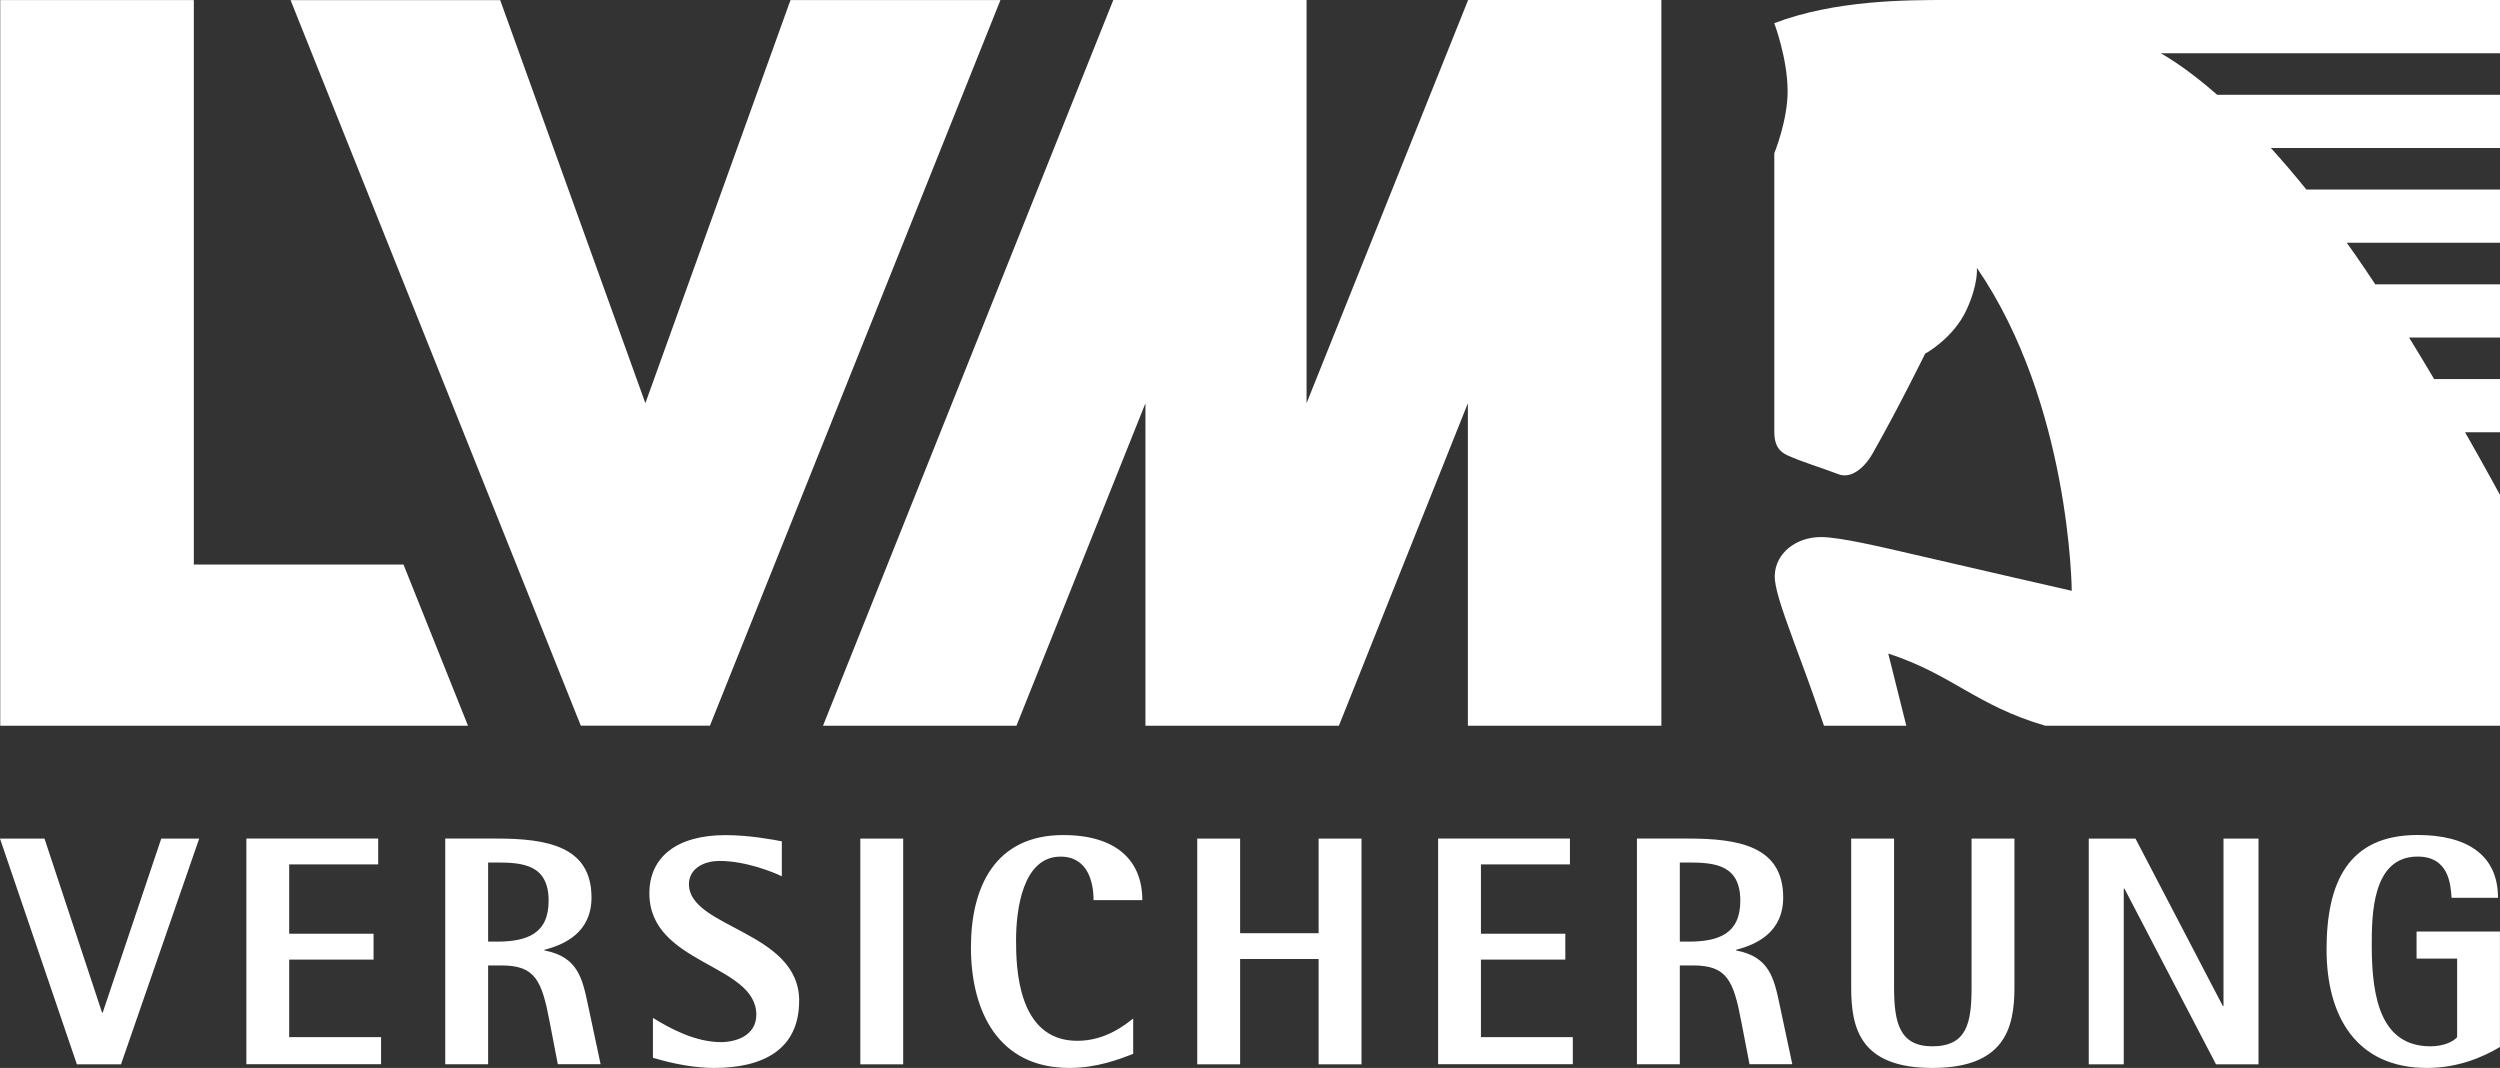 <svg xmlns="http://www.w3.org/2000/svg" id="Ebene_2" width="400" height="170.87" viewBox="0 0 400 170.87"><rect x="0" y="0" width="400" height="170.87" fill="#333333" stroke="none"/><g id="Ebene_1-2" data-name="Ebene_1"><g id="Ebene_1-3" data-name="Ebene_1"><path d="M265.82,116.12h-30.96v-51.6l-20.64,51.6h-30.95v-51.6s-20.64,51.6-20.64,51.6h-30.95L178.13,0h30.92v64.51L234.9,0h30.92s0,116.12,0,116.12ZM74.88,116.12l-10.32-25.79H31.01V.01H.04v116.11h74.83ZM160.07.01h-33.59s-23.22,64.5-23.22,64.5L80.03.02h-33.54s46.44,116.09,46.44,116.09h20.66L160.07.01ZM31.87,134.18h-6.07l-9.37,27.84h-.1l-9.21-27.84H0l12.3,36.11h7.06l12.51-36.11ZM60.97,170.29v-4.35h-14.7v-12.4h13.5v-4.14h-13.5v-11.1h14.24v-4.14h-21.09v36.11h21.56ZM96.1,170.29l-2.04-9.58c-.89-4.19-1.62-7.64-6.96-8.64v-.1c3.24-.84,7.54-2.77,7.54-8.38,0-8.22-7.17-9.42-15.18-9.42h-8.22v36.11h6.86v-15.81h2.15c5.39,0,6.44,2.41,7.69,9l1.31,6.8h6.86ZM87.78,144.12c0,5.29-3.46,6.54-8.32,6.54h-1.36v-12.66h1.36c4.24,0,8.32.36,8.32,6.12ZM127.87,160.14c0-11.2-17.64-11.62-17.64-18.68,0-2.25,2.04-3.71,4.92-3.71,4.19,0,8.69,1.83,9.94,2.46v-5.6c-1.36-.26-5.18-.99-9-.99-7.8,0-12.19,3.5-12.19,9.31,0,11.41,17.11,11.25,17.11,19.42,0,3.4-3.35,4.39-5.65,4.39-4.08,0-8.11-2.15-10.89-3.88v6.39c1.31.37,5.45,1.62,9.78,1.62,7.75,0,13.61-2.88,13.61-10.73ZM144.51,170.29v-36.11h-6.86v36.11h6.86ZM182.77,144.02c0-6.33-4.14-10.41-12.66-10.41-10.94,0-14.76,8.37-14.76,17.95,0,10.21,4.34,19.31,15.75,19.31,4.35,0,7.9-1.36,10.21-2.25v-5.65c-1.31.99-4.39,3.56-8.95,3.56-9.63,0-9.79-11.93-9.79-16.12,0-4.82,1.05-13.35,7.11-13.35,4.4,0,5.29,4.14,5.29,6.96h7.8ZM217.84,170.29v-36.11h-6.86v15.13h-12.56v-15.13h-6.86v36.11h6.86v-16.85h12.56v16.85h6.86ZM251.65,170.29v-4.35h-14.7v-12.4h13.5v-4.14h-13.5v-11.1h14.24v-4.14h-21.09v36.11h21.56ZM286.77,170.29l-2.04-9.58c-.89-4.19-1.62-7.64-6.96-8.64v-.1c3.24-.84,7.54-2.77,7.54-8.38,0-8.22-7.17-9.42-15.18-9.42h-8.22v36.11h6.86v-15.81h2.15c5.39,0,6.44,2.41,7.69,9l1.31,6.8h6.85ZM278.45,144.12c0,5.29-3.45,6.54-8.32,6.54h-1.36v-12.66h1.36c4.24,0,8.32.36,8.32,6.12ZM322.31,157.99v-23.81h-6.86v23.81c0,5.65-.73,9.42-6.28,9.42-5.24,0-6.12-3.77-6.12-9.42v-23.81h-6.86v23.81c0,6.44,1.36,12.88,12.98,12.88s13.14-6.44,13.14-12.88ZM361.36,170.29v-36.11h-5.6v26.8h-.1l-13.98-26.8h-7.48v36.11h5.6v-28.11h.11l14.65,28.11h6.8ZM399.99,167.52v-18.48h-13.34v4.34h6.49v12.56c-.58.73-2.2,1.47-4.24,1.47-7.8,0-9.42-7.38-9.42-16.07,0-4.81,0-14.29,7.33-14.29,5.02,0,5.29,4.45,5.44,6.6h7.43c0-6.91-5.02-10.05-12.88-10.05-11.15,0-14.55,7.69-14.55,18.32s4.71,18.95,16.07,18.95c4.97,0,8.95-1.73,11.67-3.35ZM400,8.51V0h-88.55c-6.36,0-17.86,0-27.57,3.71,0,0,2.12,5.58,2.14,10.86.02,4.67-2.13,9.95-2.13,9.95v44.66c0,1.98.74,3.06,2.07,3.66,2.45,1.11,5.34,1.94,8.21,3.04,1.91.73,4.03-.84,5.44-3.31,4.09-7.18,8.41-15.98,8.41-15.98,0,0,4.49-2.42,6.61-6.99,1.94-4.19,1.67-6.74,1.67-6.74,14.97,21.79,15.18,51.67,15.18,51.67,0,0-16.58-3.79-25.07-5.77-5.53-1.28-12.04-2.83-15.06-2.83-3.94,0-7.27,2.53-7.39,6.14-.06,1.85,1.03,5.07,2.97,10.37,2.06,5.6,2.33,6.2,4.91,13.68h13.17l-2.89-11.55c10.2,3.31,14.05,8.31,25.13,11.55h72.77v-36.89s-2.23-4.14-5.61-10.07h5.61v-8.51h-10.56c-1.28-2.17-2.63-4.4-4.01-6.65h14.57v-8.51h-19.98c-1.08-1.63-2.14-3.22-3.2-4.73-.45-.65-.91-1.28-1.36-1.92h24.54v-8.51h-31c-1.88-2.34-3.79-4.56-5.68-6.65h36.68v-8.51h-45.27c-3.09-2.71-6.11-4.96-9.01-6.65,0,0,54.29,0,54.29,0Z" style="fill: #fff;"></path></g></g></svg>
